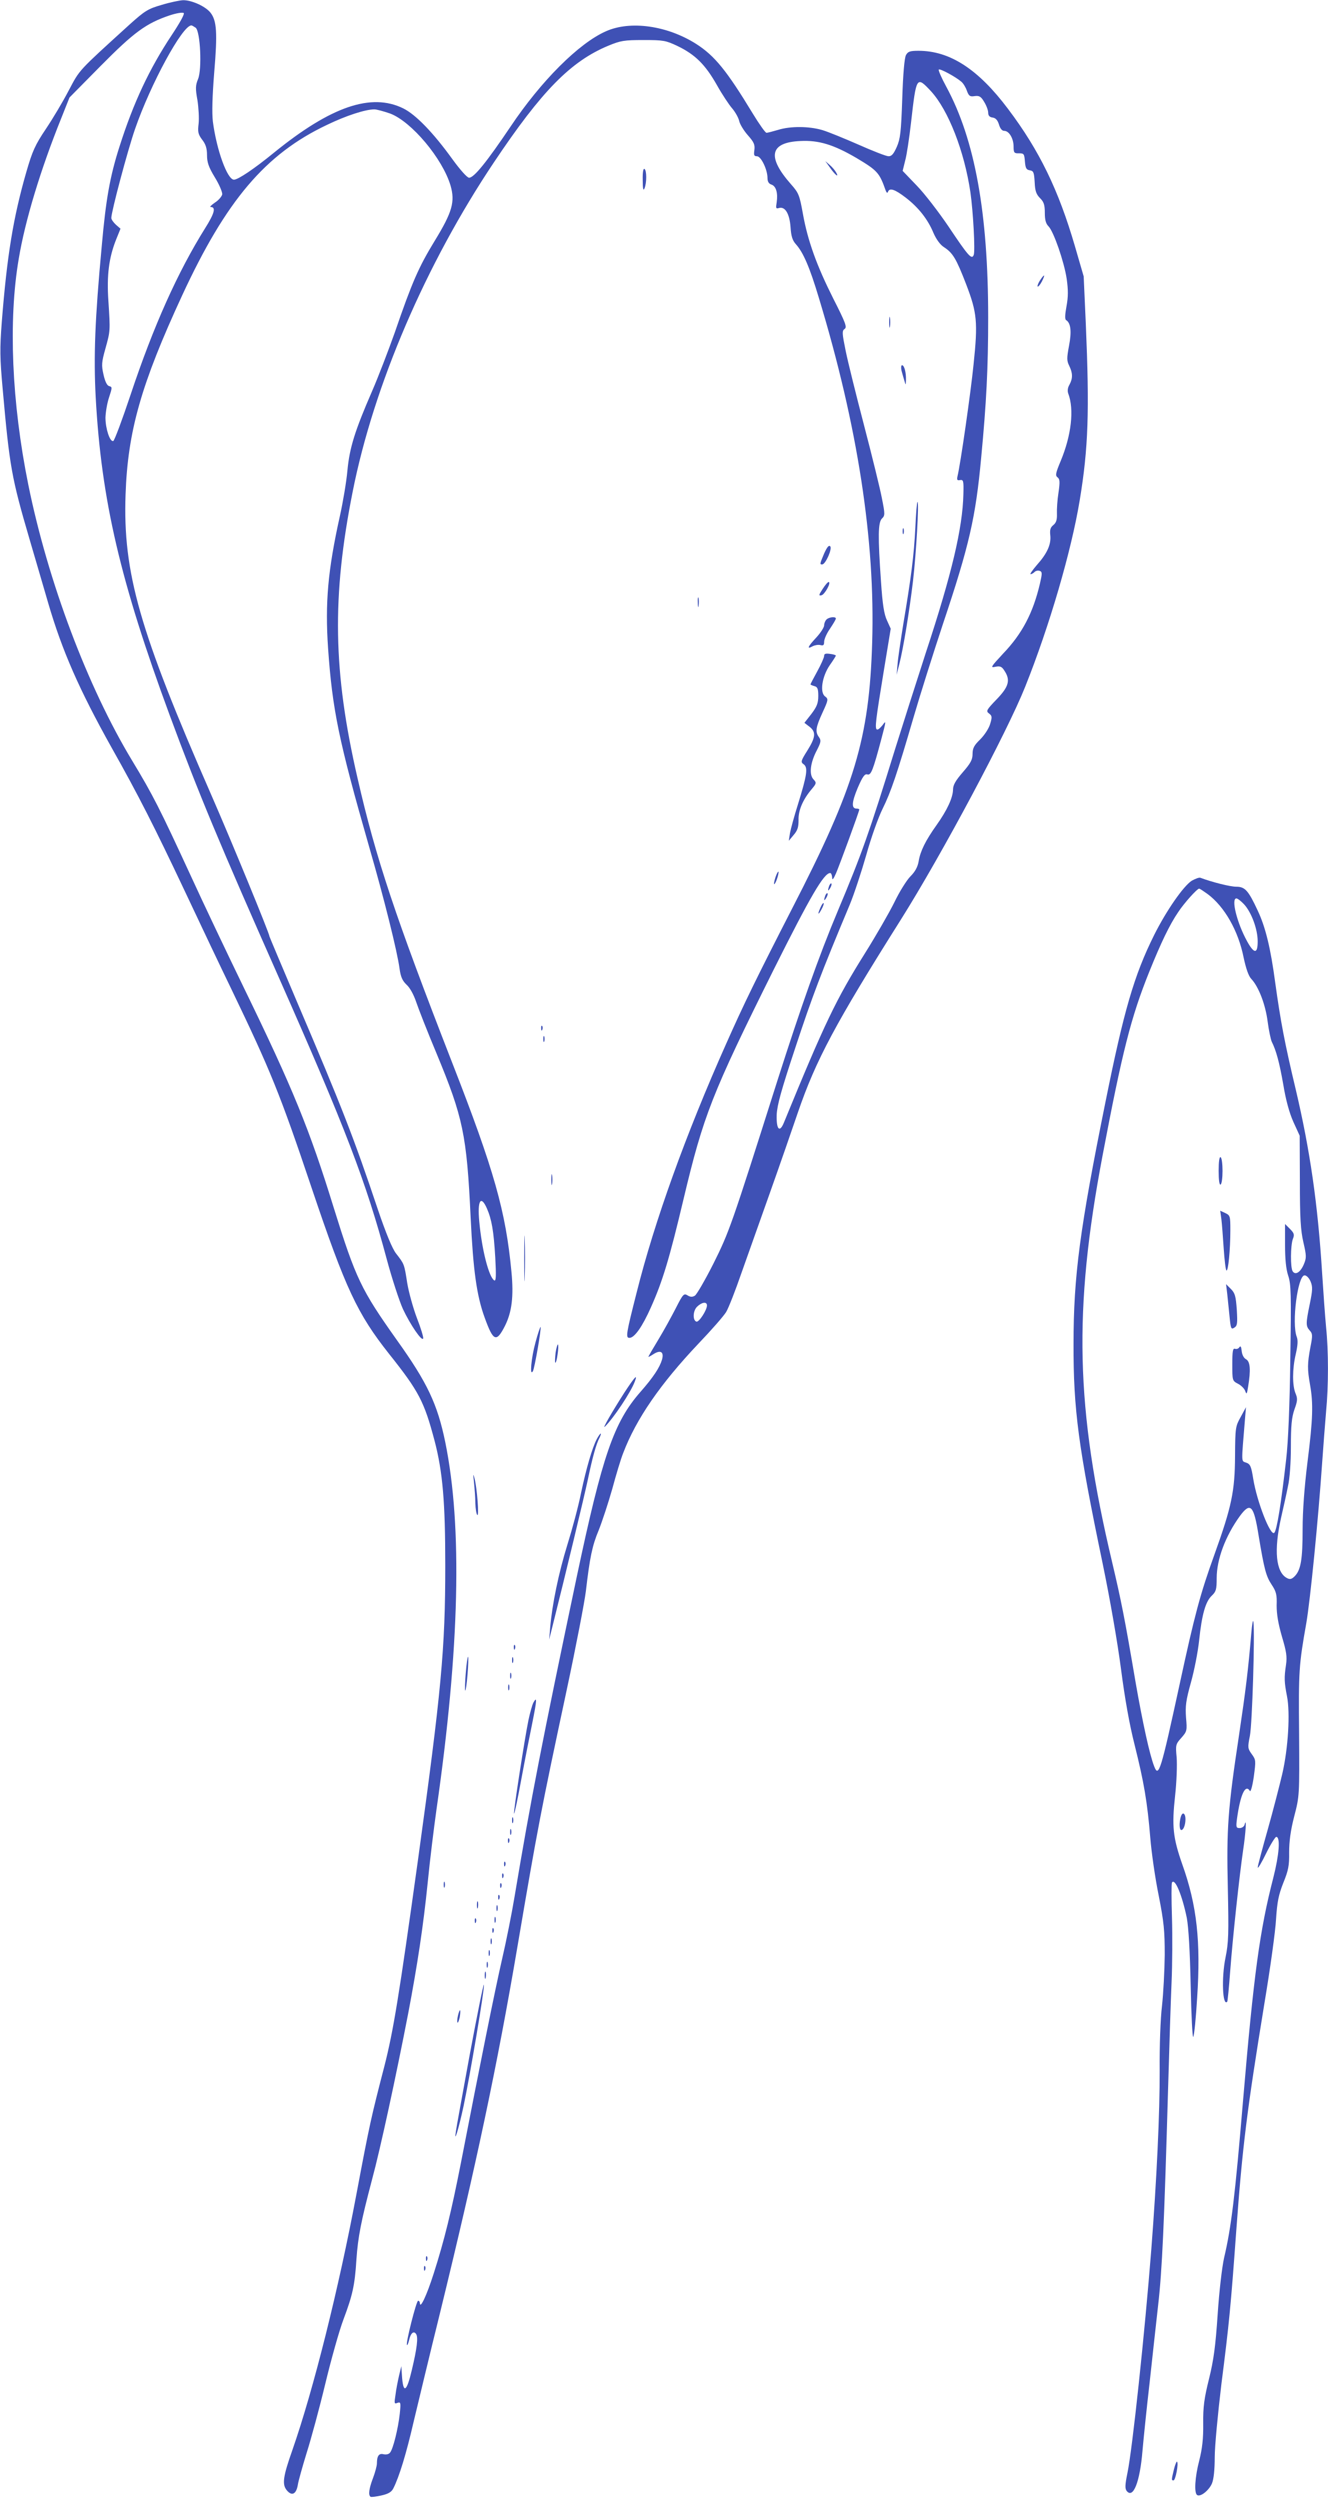 <?xml version="1.0" standalone="no"?>
<!DOCTYPE svg PUBLIC "-//W3C//DTD SVG 20010904//EN"
 "http://www.w3.org/TR/2001/REC-SVG-20010904/DTD/svg10.dtd">
<svg version="1.0" xmlns="http://www.w3.org/2000/svg"
 width="680pt" height="1280pt" viewBox="0 0 680 1280"
 preserveAspectRatio="xMidYMid meet">
<g transform="translate(0,1280) scale(0.1,-0.1)"
fill="#3f51b5" stroke="none">
<path d="M828 12775 c-70 -20 -86 -30 -165 -101 -267 -243 -253 -228 -311
-337 -29 -56 -82 -145 -117 -197 -55 -82 -69 -113 -100 -220 -67 -233 -99
-427 -126 -770 -10 -134 -10 -181 5 -345 35 -393 45 -451 137 -765 33 -113 76
-259 95 -325 72 -247 159 -445 326 -744 137 -243 221 -409 373 -731 84 -179
192 -406 240 -505 200 -416 248 -533 411 -1018 174 -517 234 -644 397 -850
152 -191 179 -243 232 -443 42 -160 55 -316 55 -639 0 -429 -20 -641 -140
-1510 -97 -698 -126 -875 -172 -1055 -67 -259 -75 -293 -143 -655 -90 -480
-220 -1001 -328 -1310 -48 -136 -53 -175 -29 -205 26 -32 49 -21 57 27 3 21
24 94 45 163 22 69 65 227 95 352 30 125 72 275 94 333 46 122 58 175 66 305
8 117 24 198 80 410 43 159 123 530 185 850 48 252 78 452 100 670 11 113 32
282 45 375 119 827 133 1450 45 1881 -40 195 -92 305 -248 523 -183 258 -210
314 -323 677 -124 402 -209 610 -459 1124 -87 179 -211 440 -275 580 -156 338
-191 408 -298 585 -228 377 -431 916 -532 1413 -85 420 -103 840 -49 1157 33
198 112 457 217 718 l43 108 160 162 c170 172 233 218 352 258 36 12 68 17 73
12 5 -5 -22 -53 -62 -113 -114 -172 -195 -344 -267 -570 -49 -153 -70 -271
-91 -510 -35 -376 -42 -563 -31 -774 29 -528 126 -943 380 -1631 147 -398 254
-654 560 -1345 339 -766 444 -1040 550 -1436 27 -101 65 -216 83 -256 38 -81
98 -169 104 -151 2 6 -12 53 -32 104 -19 50 -42 132 -50 181 -15 97 -15 96
-57 150 -19 24 -52 104 -93 225 -122 365 -187 531 -411 1056 -79 186 -144 340
-144 342 0 15 -197 494 -299 727 -367 839 -452 1135 -438 1536 11 324 80 566
290 1020 225 486 426 723 740 872 99 48 198 80 244 80 12 0 48 -10 80 -21 110
-41 269 -231 310 -369 24 -83 9 -136 -81 -283 -83 -136 -116 -212 -204 -468
-34 -96 -86 -231 -116 -300 -89 -205 -116 -291 -127 -408 -5 -57 -23 -163 -39
-235 -61 -275 -76 -443 -60 -676 22 -313 54 -471 210 -1015 77 -266 145 -540
156 -625 6 -42 14 -61 36 -82 17 -15 37 -52 49 -88 11 -33 57 -151 104 -263
136 -328 155 -416 175 -842 13 -271 31 -400 72 -512 44 -122 60 -128 104 -41
35 70 45 151 33 275 -29 310 -88 520 -304 1073 -291 748 -390 1044 -484 1455
-126 546 -132 930 -25 1468 108 545 375 1166 724 1687 245 366 393 516 585
596 63 26 81 29 180 29 102 0 114 -2 175 -31 89 -43 141 -94 200 -198 28 -50
64 -104 80 -122 15 -18 31 -46 35 -63 3 -16 23 -49 44 -73 32 -36 37 -49 34
-75 -4 -27 -2 -33 13 -33 21 0 54 -68 54 -112 0 -18 7 -29 20 -33 24 -8 34
-43 27 -91 -5 -30 -4 -34 12 -29 31 9 54 -29 59 -98 3 -47 10 -68 27 -87 38
-42 71 -118 118 -275 199 -656 289 -1244 273 -1765 -15 -492 -89 -739 -409
-1360 -186 -363 -248 -490 -339 -695 -206 -462 -367 -909 -458 -1273 -54 -212
-57 -232 -37 -232 26 0 66 57 110 156 60 134 95 250 167 554 102 429 145 539
461 1174 189 378 258 496 290 496 5 0 9 -10 10 -22 0 -17 6 -11 20 21 19 44
119 317 119 326 0 3 -6 5 -14 5 -27 0 -25 32 6 106 25 58 36 73 49 69 19 -6
29 19 73 185 24 90 24 94 5 67 -12 -15 -24 -25 -29 -22 -11 7 -6 47 36 303
l35 213 -19 42 c-15 32 -23 81 -31 202 -16 229 -15 300 5 320 16 15 16 23 0
103 -9 48 -50 215 -91 372 -41 157 -84 330 -95 385 -18 89 -19 101 -5 111 13
9 5 31 -58 155 -85 169 -131 296 -156 436 -17 94 -21 105 -61 150 -124 141
-108 214 48 221 95 5 171 -19 286 -86 109 -65 119 -76 151 -167 5 -13 9 -15
12 -7 8 22 35 13 91 -30 66 -51 113 -111 142 -181 14 -32 34 -60 53 -72 46
-30 63 -58 114 -190 56 -146 61 -194 38 -412 -14 -141 -67 -510 -82 -571 -4
-19 -2 -23 13 -20 17 3 19 -4 17 -73 -4 -172 -59 -407 -192 -810 -49 -151
-119 -371 -156 -489 -134 -434 -171 -539 -295 -834 -97 -231 -189 -492 -310
-871 -237 -748 -246 -772 -327 -935 -43 -85 -86 -159 -95 -164 -13 -8 -24 -7
-38 2 -18 11 -23 6 -59 -65 -22 -43 -62 -116 -90 -162 -28 -46 -51 -86 -51
-88 0 -2 11 4 25 13 37 24 56 13 45 -27 -12 -41 -45 -91 -110 -165 -137 -156
-195 -326 -326 -944 -179 -851 -235 -1139 -319 -1640 -14 -85 -43 -231 -65
-325 -36 -157 -110 -525 -210 -1040 -49 -250 -85 -396 -139 -565 -36 -113 -70
-185 -71 -152 0 6 -4 12 -9 12 -9 0 -65 -220 -57 -227 2 -2 7 9 11 26 8 36 24
49 36 30 11 -17 4 -74 -22 -183 -27 -116 -45 -125 -51 -26 l-3 45 -12 -50 c-6
-27 -15 -71 -18 -98 -7 -43 -6 -47 10 -40 17 6 18 1 12 -56 -8 -74 -34 -181
-50 -199 -6 -8 -20 -11 -33 -8 -23 6 -34 -8 -34 -47 0 -12 -9 -46 -20 -75 -21
-55 -25 -88 -12 -96 4 -2 29 1 55 7 36 8 52 18 61 36 30 59 66 176 104 341 23
96 84 351 137 565 182 745 291 1257 395 1870 103 606 119 690 251 1308 49 229
93 459 99 510 20 171 32 232 66 313 18 45 49 140 69 210 19 71 44 154 56 184
67 176 191 355 386 561 66 69 129 141 141 161 12 19 48 111 80 204 33 93 99
279 147 414 48 135 111 317 141 405 92 268 192 455 526 985 208 330 545 961
638 1195 124 310 236 694 279 955 44 267 50 454 31 900 l-11 245 -45 155 c-84
288 -182 490 -342 702 -153 204 -298 298 -459 298 -44 0 -54 -4 -64 -22 -8
-15 -15 -98 -19 -223 -6 -173 -10 -206 -28 -247 -16 -36 -26 -48 -42 -48 -12
0 -81 27 -153 59 -73 32 -156 66 -186 75 -68 20 -163 21 -227 1 -27 -8 -54
-15 -59 -15 -6 0 -37 44 -70 98 -134 221 -195 296 -290 357 -148 94 -337 121
-462 65 -139 -61 -333 -255 -490 -490 -122 -181 -186 -260 -211 -260 -10 0
-46 41 -84 93 -100 139 -190 231 -253 262 -164 81 -370 10 -660 -225 -104 -85
-186 -140 -207 -140 -34 0 -89 152 -108 298 -5 45 -3 127 7 252 17 202 13 264
-19 305 -26 33 -98 65 -141 64 -18 -1 -67 -11 -109 -24z m174 -117 c24 -20 33
-213 12 -263 -13 -32 -14 -48 -3 -108 6 -39 9 -93 6 -120 -5 -42 -3 -54 18
-82 18 -23 25 -44 25 -79 0 -37 8 -61 40 -114 23 -37 39 -76 38 -87 -2 -10
-18 -30 -37 -42 -19 -13 -29 -23 -22 -23 28 0 19 -33 -29 -109 -140 -224 -264
-500 -381 -851 -43 -129 -83 -236 -89 -238 -17 -6 -40 63 -40 120 1 29 9 76
19 105 16 49 16 52 0 56 -11 3 -21 23 -29 59 -11 48 -10 63 10 134 25 90 25
89 15 244 -9 131 3 221 39 312 l23 57 -23 20 c-13 12 -24 27 -24 35 0 32 83
344 121 454 80 232 243 532 289 532 3 0 13 -6 22 -12z m3920 -276 c10 -8 23
-29 29 -47 10 -27 16 -31 40 -27 23 3 32 -2 48 -29 12 -19 21 -44 21 -56 0
-15 7 -23 23 -25 15 -2 25 -13 32 -35 6 -21 16 -33 27 -33 25 0 48 -39 48 -80
0 -32 3 -36 28 -35 25 0 27 -3 30 -42 3 -34 7 -42 25 -45 19 -3 22 -10 25 -61
2 -45 8 -62 28 -82 19 -19 24 -34 24 -75 0 -35 5 -55 19 -69 26 -26 80 -181
93 -269 8 -57 8 -91 -1 -140 -8 -43 -9 -67 -2 -71 24 -15 29 -58 15 -131 -12
-64 -12 -77 1 -103 18 -37 19 -64 1 -97 -9 -15 -11 -32 -6 -45 31 -82 16 -214
-39 -346 -26 -62 -28 -74 -16 -83 12 -9 13 -23 5 -78 -6 -37 -9 -86 -8 -109 1
-31 -4 -46 -19 -58 -15 -12 -18 -25 -15 -52 5 -46 -16 -93 -68 -151 -23 -27
-38 -48 -33 -48 5 0 14 5 20 11 7 7 18 9 27 6 13 -5 13 -13 1 -65 -35 -150
-91 -257 -189 -359 -63 -68 -66 -73 -39 -67 24 5 33 1 46 -20 32 -48 23 -82
-40 -147 -52 -54 -55 -60 -39 -72 16 -12 17 -18 6 -54 -7 -24 -30 -58 -51 -79
-31 -30 -39 -45 -39 -74 0 -30 -10 -48 -50 -94 -37 -43 -50 -65 -50 -89 -1
-42 -30 -105 -84 -181 -57 -80 -84 -135 -92 -186 -5 -29 -18 -53 -42 -77 -19
-19 -56 -78 -82 -132 -26 -53 -94 -171 -151 -262 -148 -236 -206 -357 -415
-867 -22 -54 -39 -35 -37 39 2 50 23 126 97 349 84 255 131 379 276 725 23 55
61 171 86 258 24 87 62 193 83 235 43 87 74 178 160 473 33 113 101 328 150
476 134 400 167 544 195 848 27 283 36 461 36 719 0 535 -68 911 -214 1181
-25 46 -42 85 -39 89 6 6 86 -37 115 -62z m-155 -49 c89 -97 171 -307 202
-518 14 -98 25 -300 17 -320 -10 -27 -28 -6 -129 145 -50 74 -123 169 -163
210 l-72 75 13 53 c8 28 21 116 30 195 27 237 28 239 102 160z m-2274 -5720
c25 -57 35 -116 43 -252 5 -93 4 -122 -5 -117 -28 17 -64 159 -77 303 -10 106
8 136 39 66z m1127 -497 c0 -24 -41 -87 -54 -83 -20 7 -18 55 3 76 24 24 51
28 51 7z"/>
<path d="M5325 11364 c-9 -14 -14 -28 -12 -31 3 -3 13 9 22 26 19 38 14 41
-10 5z"/>
<path d="M4249 11943 c26 -38 49 -56 33 -27 -6 11 -20 28 -33 39 l-23 20 23
-32z"/>
<path d="M3291 11878 c0 -44 3 -57 9 -43 12 28 12 93 0 100 -6 4 -10 -17 -9
-57z"/>
<path d="M4553 11150 c0 -25 2 -35 4 -22 2 12 2 32 0 45 -2 12 -4 2 -4 -23z"/>
<path d="M4616 10903 c4 -16 11 -39 15 -53 7 -24 7 -24 8 5 1 39 -9 75 -20 75
-5 0 -6 -12 -3 -27z"/>
<path d="M4687 10098 c-7 -140 -21 -252 -62 -495 -13 -82 -27 -173 -29 -203
l-5 -55 14 55 c20 78 52 272 70 425 16 137 32 405 23 405 -3 0 -8 -60 -11
-132z"/>
<path d="M4622 10080 c0 -14 2 -19 5 -12 2 6 2 18 0 25 -3 6 -5 1 -5 -13z"/>
<path d="M4220 9966 c-23 -55 -23 -56 -10 -56 17 0 53 81 41 93 -7 7 -16 -4
-31 -37z"/>
<path d="M4212 9784 c-20 -31 -21 -35 -6 -32 17 3 52 68 37 68 -5 0 -18 -16
-31 -36z"/>
<path d="M3573 9715 c0 -22 2 -30 4 -17 2 12 2 30 0 40 -3 9 -5 -1 -4 -23z"/>
<path d="M4232 9628 c-7 -7 -12 -20 -12 -30 0 -10 -18 -38 -40 -62 -45 -48
-50 -62 -19 -45 12 6 30 9 40 6 15 -4 19 0 19 17 0 13 13 43 30 67 16 24 30
47 30 52 0 11 -35 8 -48 -5z"/>
<path d="M4220 9442 c0 -9 -16 -44 -35 -79 -19 -35 -35 -65 -35 -67 0 -2 9 -6
20 -9 16 -4 20 -14 20 -50 0 -37 -7 -55 -35 -92 l-36 -46 26 -20 c34 -27 32
-53 -11 -122 -34 -54 -35 -59 -18 -71 22 -17 16 -55 -30 -204 -19 -60 -37
-126 -41 -148 l-6 -39 25 30 c20 23 25 40 25 75 -2 50 22 106 67 159 25 30 26
33 9 51 -23 25 -16 85 18 149 21 41 22 50 11 66 -21 28 -17 51 18 127 30 65
30 69 13 82 -28 20 -16 101 23 159 18 25 32 48 32 50 0 3 -13 7 -30 9 -22 3
-30 1 -30 -10z"/>
<path d="M3971 8309 c-6 -18 -9 -34 -7 -36 2 -2 9 10 15 28 6 18 9 34 7 36 -2
2 -9 -10 -15 -28z"/>
<path d="M6103 8291 c-43 -27 -131 -154 -193 -278 -103 -207 -155 -386 -250
-858 -131 -648 -163 -890 -163 -1235 -1 -338 25 -529 149 -1125 38 -184 76
-403 94 -540 20 -154 43 -283 70 -390 47 -188 65 -291 80 -475 6 -74 25 -207
43 -295 27 -137 31 -181 31 -305 -1 -80 -7 -197 -14 -260 -8 -66 -13 -207 -12
-330 1 -216 -15 -559 -43 -920 -33 -422 -97 -1023 -122 -1142 -13 -63 -13 -81
-3 -93 33 -39 67 48 80 206 6 68 22 223 36 344 13 121 33 301 44 400 21 183
31 413 51 1105 6 212 14 459 18 550 4 91 5 241 2 334 -3 92 -3 172 0 177 15
25 52 -64 76 -181 9 -49 16 -168 20 -349 3 -151 9 -268 13 -260 5 8 14 98 20
200 19 288 -1 473 -76 683 -48 137 -54 195 -37 351 8 71 11 160 8 197 -6 63
-5 68 24 100 29 33 30 37 24 104 -4 58 -1 86 25 179 17 61 36 157 42 215 14
134 33 200 65 230 22 21 25 32 25 90 0 96 45 216 119 318 54 73 71 56 96 -102
28 -169 38 -207 66 -249 24 -36 28 -52 26 -107 0 -46 8 -93 27 -159 23 -77 27
-103 21 -145 -10 -66 -9 -89 5 -161 17 -85 6 -267 -24 -397 -14 -59 -47 -188
-75 -287 -28 -99 -51 -185 -51 -193 1 -7 20 25 43 72 23 47 47 85 52 85 22 0
15 -91 -15 -209 -69 -267 -100 -492 -155 -1141 -41 -489 -60 -648 -97 -805
-11 -50 -25 -170 -33 -290 -11 -163 -20 -231 -44 -329 -25 -101 -31 -144 -30
-230 1 -77 -5 -128 -20 -188 -23 -88 -27 -168 -11 -178 17 -11 61 24 76 60 9
22 14 71 14 134 0 55 16 223 34 373 40 313 48 397 76 783 32 438 55 619 144
1165 30 179 57 374 60 434 6 90 13 124 37 185 26 64 31 89 30 156 0 56 7 111
26 185 27 104 27 107 25 425 -3 320 -1 350 37 565 20 116 61 528 81 820 6 85
15 202 20 260 13 134 13 312 0 437 -5 54 -14 177 -20 273 -22 355 -62 631
-135 941 -57 239 -78 351 -105 546 -24 180 -50 286 -90 371 -48 103 -65 122
-110 122 -31 0 -123 23 -184 46 -6 2 -25 -5 -43 -15z m81 -69 c86 -64 157
-188 184 -325 12 -56 25 -94 39 -109 38 -40 73 -132 84 -219 6 -46 16 -92 21
-103 22 -43 39 -105 59 -219 13 -80 31 -145 52 -192 l32 -70 1 -235 c0 -187 4
-250 18 -311 16 -69 16 -80 2 -113 -17 -40 -43 -57 -57 -35 -12 19 -11 132 1
165 9 22 7 30 -15 52 l-25 25 0 -107 c0 -72 5 -124 16 -157 15 -44 16 -96 11
-427 -3 -240 -11 -426 -21 -512 -26 -230 -48 -365 -61 -378 -19 -20 -89 159
-108 277 -10 63 -15 75 -36 82 -26 10 -25 -9 -6 224 l5 60 -27 -50 c-27 -48
-28 -55 -29 -200 -1 -180 -17 -258 -105 -503 -73 -202 -102 -310 -179 -667
-96 -442 -107 -479 -130 -419 -23 58 -59 223 -95 429 -57 336 -74 419 -120
615 -188 792 -199 1291 -50 2080 102 538 146 711 240 945 59 146 103 239 148
305 31 47 97 120 107 120 4 0 23 -13 44 -28z m186 -52 c38 -41 70 -128 70
-190 0 -65 -18 -65 -54 0 -53 96 -83 220 -55 220 6 0 24 -14 39 -30z m341
-1932 c11 -27 10 -44 -4 -113 -21 -102 -21 -114 -1 -137 15 -16 16 -25 4 -85
-16 -86 -16 -113 -2 -193 17 -96 15 -174 -13 -396 -16 -128 -25 -251 -25 -344
0 -155 -9 -209 -41 -241 -15 -15 -24 -17 -39 -9 -57 30 -68 142 -30 310 12 52
28 124 35 160 9 38 15 121 15 203 0 107 4 149 18 190 16 44 17 56 6 82 -17 40
-17 126 1 202 10 44 12 70 5 88 -27 70 5 315 40 315 10 0 23 -13 31 -32z"/>
<path d="M6240 6805 c0 -48 4 -74 10 -70 6 3 10 35 10 70 0 35 -4 67 -10 70
-6 4 -10 -22 -10 -70z"/>
<path d="M6254 6558 c3 -24 8 -91 12 -151 4 -59 10 -110 14 -112 9 -6 20 106
20 206 0 72 -1 76 -26 88 l-26 12 6 -43z"/>
<path d="M6284 6175 c3 -27 8 -80 12 -117 6 -61 8 -66 24 -56 16 10 17 22 13
92 -5 69 -9 85 -30 106 l-25 25 6 -50z"/>
<path d="M6346 5902 c-4 -7 -14 -11 -22 -8 -11 4 -14 -11 -14 -79 0 -83 0 -85
29 -100 16 -8 33 -25 37 -37 7 -20 9 -16 15 22 14 85 11 128 -10 140 -12 6
-21 23 -23 43 -2 22 -6 28 -12 19z"/>
<path d="M4246 8265 c-9 -26 -7 -32 5 -12 6 10 9 21 6 23 -2 3 -7 -2 -11 -11z"/>
<path d="M4226 8215 c-9 -26 -7 -32 5 -12 6 10 9 21 6 23 -2 3 -7 -2 -11 -11z"/>
<path d="M4202 8155 c-17 -37 -14 -45 4 -12 9 16 14 31 11 33 -2 2 -9 -7 -15
-21z"/>
<path d="M2771 7534 c0 -11 3 -14 6 -6 3 7 2 16 -1 19 -3 4 -6 -2 -5 -13z"/>
<path d="M2782 7480 c0 -14 2 -19 5 -12 2 6 2 18 0 25 -3 6 -5 1 -5 -13z"/>
<path d="M2823 6760 c0 -25 2 -35 4 -22 2 12 2 32 0 45 -2 12 -4 2 -4 -23z"/>
<path d="M2684 6355 c0 -104 2 -146 3 -92 2 54 2 139 0 190 -1 51 -3 7 -3 -98z"/>
<path d="M2742 5927 c-22 -80 -31 -179 -13 -147 9 17 44 220 39 226 -2 1 -14
-34 -26 -79z"/>
<path d="M2845 5875 c-3 -26 -4 -49 -2 -52 3 -3 9 16 12 42 4 25 5 48 2 51 -2
3 -8 -16 -12 -41z"/>
<path d="M3196 5668 c-62 -97 -114 -187 -99 -173 45 44 132 175 153 230 17 44
1 27 -54 -57z"/>
<path d="M3056 5432 c-24 -46 -54 -150 -81 -277 -13 -66 -45 -185 -70 -265
-44 -142 -78 -305 -88 -425 l-5 -60 15 60 c67 267 166 678 183 759 23 111 43
184 60 215 6 12 8 21 6 21 -3 0 -12 -13 -20 -28z"/>
<path d="M2427 5210 c3 -30 7 -78 7 -107 1 -28 5 -55 10 -60 10 -10 -1 136
-14 187 -7 28 -8 24 -3 -20z"/>
<path d="M6407 4435 c-15 -180 -29 -294 -62 -515 -58 -383 -65 -483 -58 -786
5 -234 4 -280 -12 -358 -21 -103 -15 -251 9 -225 2 2 9 72 15 154 14 185 47
487 66 619 14 93 19 175 8 134 -2 -10 -14 -18 -25 -18 -18 0 -20 4 -14 48 17
123 43 180 66 142 4 -7 13 24 20 73 11 82 11 86 -10 115 -21 29 -22 34 -10 94
12 60 26 521 18 583 -2 17 -7 -10 -11 -60z"/>
<path d="M2631 4364 c0 -11 3 -14 6 -6 3 7 2 16 -1 19 -3 4 -6 -2 -5 -13z"/>
<path d="M2385 4235 c-4 -47 -5 -88 -3 -91 3 -2 8 34 12 82 4 47 5 88 3 91 -3
2 -8 -34 -12 -82z"/>
<path d="M2622 4300 c0 -14 2 -19 5 -12 2 6 2 18 0 25 -3 6 -5 1 -5 -13z"/>
<path d="M2612 4220 c0 -14 2 -19 5 -12 2 6 2 18 0 25 -3 6 -5 1 -5 -13z"/>
<path d="M2602 4160 c0 -14 2 -19 5 -12 2 6 2 18 0 25 -3 6 -5 1 -5 -13z"/>
<path d="M2731 4082 c-6 -12 -17 -51 -25 -89 -20 -97 -78 -474 -74 -479 3 -2
19 76 37 174 18 97 44 229 57 292 23 115 25 138 5 102z"/>
<path d="M6046 3497 c-9 -33 -7 -67 3 -67 19 0 30 73 12 84 -5 3 -11 -4 -15
-17z"/>
<path d="M2622 3480 c0 -14 2 -19 5 -12 2 6 2 18 0 25 -3 6 -5 1 -5 -13z"/>
<path d="M2612 3420 c0 -14 2 -19 5 -12 2 6 2 18 0 25 -3 6 -5 1 -5 -13z"/>
<path d="M2601 3374 c0 -11 3 -14 6 -6 3 7 2 16 -1 19 -3 4 -6 -2 -5 -13z"/>
<path d="M2581 3254 c0 -11 3 -14 6 -6 3 7 2 16 -1 19 -3 4 -6 -2 -5 -13z"/>
<path d="M2571 3194 c0 -11 3 -14 6 -6 3 7 2 16 -1 19 -3 4 -6 -2 -5 -13z"/>
<path d="M2272 3150 c0 -14 2 -19 5 -12 2 6 2 18 0 25 -3 6 -5 1 -5 -13z"/>
<path d="M2561 3144 c0 -11 3 -14 6 -6 3 7 2 16 -1 19 -3 4 -6 -2 -5 -13z"/>
<path d="M2551 3084 c0 -11 3 -14 6 -6 3 7 2 16 -1 19 -3 4 -6 -2 -5 -13z"/>
<path d="M2442 3045 c0 -16 2 -22 5 -12 2 9 2 23 0 30 -3 6 -5 -1 -5 -18z"/>
<path d="M2542 3030 c0 -14 2 -19 5 -12 2 6 2 18 0 25 -3 6 -5 1 -5 -13z"/>
<path d="M2532 2970 c0 -14 2 -19 5 -12 2 6 2 18 0 25 -3 6 -5 1 -5 -13z"/>
<path d="M2431 2964 c0 -11 3 -14 6 -6 3 7 2 16 -1 19 -3 4 -6 -2 -5 -13z"/>
<path d="M2521 2914 c0 -11 3 -14 6 -6 3 7 2 16 -1 19 -3 4 -6 -2 -5 -13z"/>
<path d="M2512 2860 c0 -14 2 -19 5 -12 2 6 2 18 0 25 -3 6 -5 1 -5 -13z"/>
<path d="M2502 2800 c0 -14 2 -19 5 -12 2 6 2 18 0 25 -3 6 -5 1 -5 -13z"/>
<path d="M2492 2740 c0 -14 2 -19 5 -12 2 6 2 18 0 25 -3 6 -5 1 -5 -13z"/>
<path d="M2482 2685 c0 -16 2 -22 5 -12 2 9 2 23 0 30 -3 6 -5 -1 -5 -18z"/>
<path d="M2406 2284 c-37 -203 -70 -382 -72 -399 -10 -66 15 16 40 133 33 156
108 601 104 620 -2 9 -34 -151 -72 -354z"/>
<path d="M2345 2480 c-4 -17 -5 -34 -2 -36 2 -3 7 10 11 27 3 18 4 34 2 36 -2
3 -7 -10 -11 -27z"/>
<path d="M2181 1234 c0 -11 3 -14 6 -6 3 7 2 16 -1 19 -3 4 -6 -2 -5 -13z"/>
<path d="M2171 1184 c0 -11 3 -14 6 -6 3 7 2 16 -1 19 -3 4 -6 -2 -5 -13z"/>
<path d="M6011 156 c-13 -54 -13 -56 -2 -56 10 0 27 87 18 96 -2 3 -10 -15
-16 -40z"/>
</g>
</svg>

